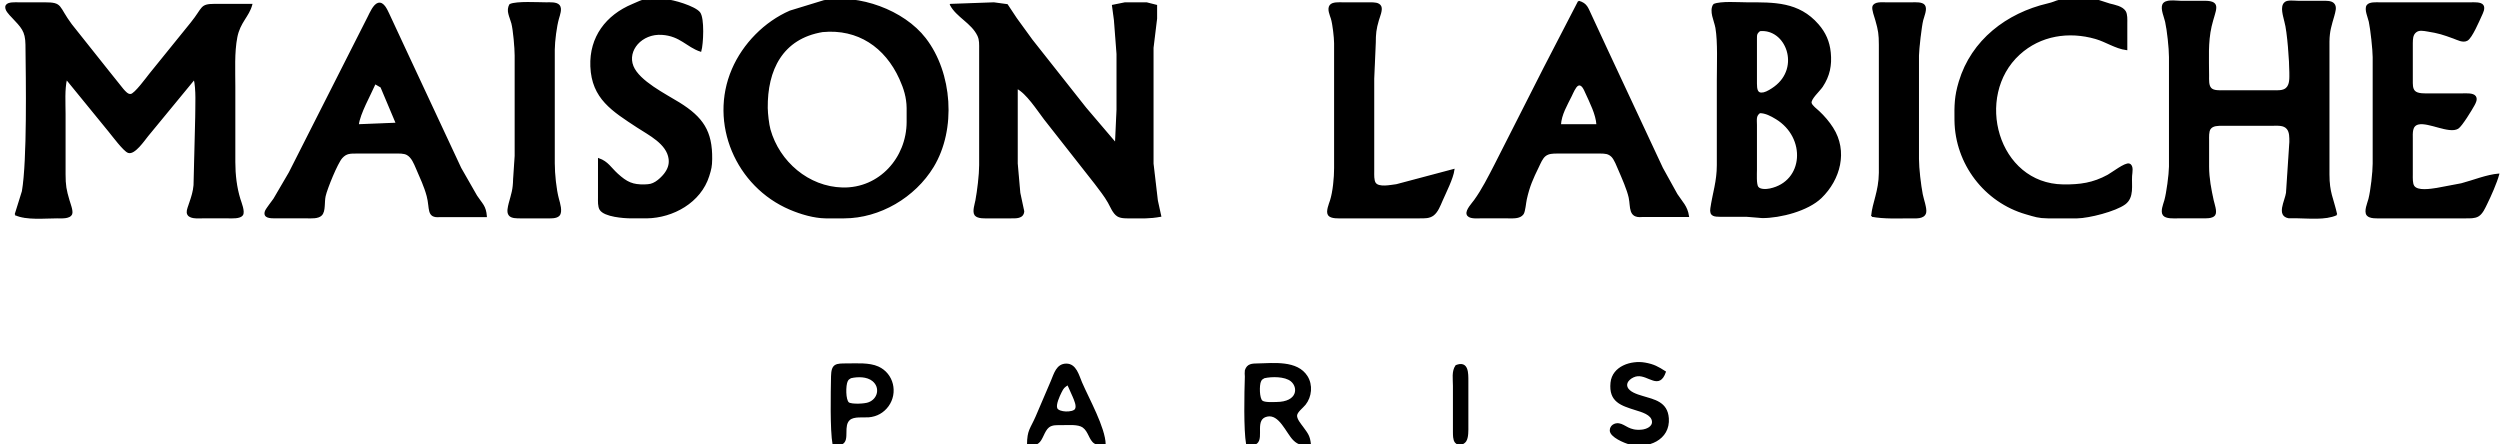 <svg height=".96in" viewBox="0 0 1620 288" width="5.4in" xmlns="http://www.w3.org/2000/svg"><g stroke="#000"><path d="m1079 241c-4 11.33-10.56 1.57-18 2.32-3.41.34-8.32 3.65-6.83 7.63 1.29 3.44 6.62 5.05 9.83 6.01 7.98 2.4 16.14 3.8 16.9 14.04 1.03 13.76-13.27 19.56-24.9 16.51-3.25-.85-12.37-4.63-12.37-8.58 0-2.87 2.72-4.53 5.37-4.14 4.18.62 6.48 5.01 15 4.1 3.06-.32 7.35-2.1 6.97-5.9-.47-4.74-7.26-6.48-10.97-7.65-9.47-2.99-17.12-5.25-15.89-17.34 1.05-10.35 12.96-14.13 21.89-12.54 5.6 1.01 8.31 2.52 13 5.54zm-539 47c-1.7-9.51-1.19-33.33-1-44 .15-8.15 2.78-7.99 10-8 6.28-.01 14.24-.63 20 1.97 9.63 4.34 12.49 16.55 6.35 24.99-3 4.12-7.31 6.52-12.35 6.95-3.71.31-9.64-.66-12.57 1.83-4.78 4.07-.1 13.3-4.86 15.69-1.32.66-4.07.55-5.57.57zm126 0c.09-9.32 2.03-9.85 5.58-18 0 0 9.84-23 9.84-23 1.98-4.63 3.45-10.89 9.57-10.89 6.11 0 7.74 7.28 9.73 11.89 4.59 10.63 15.01 29.13 15.28 40-2.09-.03-4.79.14-6.61-1.02-3.31-2.12-3.62-7.57-7.52-10.38-3.13-2.26-10-1.61-13.87-1.6-2.87.01-6.24-.31-8.61 1.6-3.2 2.58-3.97 8.41-6.94 10.41-1.73 1.16-4.44.97-6.45.99zm142 0c-1.7-9.51-1.19-33.33-.84-44-.14-1.11-.13-2.89 0-3.94 1.25-4.02 4.32-3.99 7.84-4.06 10.45-.19 25.5-2.11 31.85 8.02 3.43 5.46 2.72 12.98-1.24 17.94-1.61 2.01-5.31 4.69-5.59 7.13-.29 2.55 2.67 5.94 4.1 7.91 3.16 4.37 4.27 5.57 4.88 11-4.56-.02-7.2.38-10.68-3.15-4.59-4.66-9.11-17.18-17.3-15.38-8.77 1.93-2.43 14.03-6.76 17.54-1.45 1.17-4.47.97-6.26.99zm135.6-50.97c7.64-2.96 7.39 4.87 7.4 9.97v29c0 2.74.19 7.36-1.31 9.69-1.42 2.19-4.77 2.94-6.52.74-1.21-1.54-1.14-4.55-1.17-6.43v-30c0-4.22-.94-9.44 1.6-12.97zm-392.37 7.57c-1.37.99-1.67.72-2.49 2.55-1.17 2.58-1.36 11.95 1 13.98 1.96 1.46 10.93 1.04 13.26 0 6.29-2.31 8.04-10.06 2.77-14.48-3.78-3.18-10-3.11-14.54-2.05zm267.92 0c-1.38.96-1.74.69-2.55 2.55-1.07 2.45-1.09 11.06 1.14 12.86 1.68 1.36 7.05 1 9.26.99 14.55-.07 14.83-10.21 9.77-14.3-4.1-3.32-12.72-3.21-17.62-2.1zm-127.15 4.4c-2.65 1.76-3.11 2.11-4.56 5.04-1.19 2.42-3.87 8.06-2.8 10.65 1.27 3.06 10.54 3.21 12.3.71 1.49-2.13-.49-6.28-1.36-8.4 0 0-3.58-8-3.58-8z"/><path d="m388 103c5.75 2.05 7.57 5.87 12 9.9 6 5.46 9.94 7.37 18 7.08 2.86-.1 4.5-.32 7-1.87 1.97-1.22 4.17-3.31 5.61-5.12 2.33-2.95 3.64-6.19 3.16-9.99-1.27-10.12-13.14-15.81-20.77-20.83-15.91-10.47-29.15-18.39-29.96-39.17-.73-18.81 9.94-32.87 26.95-39.95 6.68-2.78 5.51-3.04 13.01-3.05h8c4.88.09 19.31 4.42 22.26 8.27 2.83 3.69 2.04 20.16.74 24.73-8.91-2.96-13.02-10.09-25-10.9-13.35-.91-23.19 10.52-18.99 20.9 3.97 9.84 21.08 18.28 29.99 23.81 15.22 9.46 21.21 18.31 21 36.19-.06 4.75-.47 6.48-1.89 11-5.3 16.85-23.03 26.8-40.11 27h-10c-4.82-.01-17.23-.91-19.98-5.28-1.23-1.95-1.02-5.44-1.02-7.72zm146-102.4c22.48-4.14 51.43 6.26 65.47 24.4 17.27 22.31 19.78 58.82 5.07 83-11.92 19.57-34.51 32.96-57.54 33h-12c-7.57-.09-16.06-2.63-23-5.58-34.7-14.73-52.3-55.51-37.3-90.42 7.03-16.38 20.92-30.54 37.3-37.66 0 0 22-6.74 22-6.74zm844 31.4c-7.1-.92-13.16-5.25-20-7.22-17.41-5.01-35.89-2.22-49.54 10.22-29.92 27.27-14.36 84.49 28.54 85 10.85.12 19.26-1 29-6.31 2.72-1.49 11.19-8.06 13.67-7.24 2.68.88 1.54 5.49 1.42 7.55-.38 6.18 1.45 13.83-4.22 18.03-6.07 4.49-23.24 8.88-30.87 8.97h-19c-6.23-.08-8.17-.91-14-2.58-26.81-7.68-45.67-32.47-46-60.42-.11-9.78-.11-15.42 2.77-25 8.06-26.85 30.78-44.09 57.23-50.3 6.69-1.57 4.65-2.65 13-2.51h19s8 2.58 8 2.58c3.19.81 8.06 1.65 9.98 4.62 1.24 1.93 1.02 5.36 1.02 7.61zm136 107c-7.02 3.25-18.14 2.02-26 1.93h-4.94c-7.53-1.35-2.02-10.61-1.23-15.93 0 0 2.17-33 2.17-33-.02-2.81.16-6.39-1.74-8.69-2.24-2.72-6.1-2.3-9.26-2.31h-33c-2.7.04-6.25-.08-7.98 2.43-1.24 1.81-1.02 5.41-1.02 7.57v17c.01 7.49 1.41 14.7 3.01 22 .51 2.29 2.39 7.3.96 9.26-1.45 1.99-5.76 1.73-7.97 1.74h-16c-2.43 0-7.38.37-8.99-1.74-1.71-2.23.27-6.86.95-9.26 1.38-4.83 2.98-16.95 3.04-22v-71c-.01-5.79-1.26-17.38-2.51-23-.66-2.93-2.96-8.03-1.85-10.82 1.38-3.47 8.19-2.18 11.36-2.18h16c10.44.2 6.1 5.33 3.65 16-2.41 10.49-1.67 21.3-1.65 32 .01 2.54-.32 6.48 1.6 8.4s5.86 1.59 8.4 1.6h32c2.74-.01 6.38.31 8.57-1.6 2.81-2.44 2.42-7.02 2.43-10.4.01-6.9-1.37-26.73-3.21-33-.61-3.07-3.09-9.76 0-12.23 1.46-1.42 6.02-.79 8.21-.77h16c2.18.02 5.74-.2 7.22 1.6 1.79 1.94.52 5.22 0 7.4-1.87 6.52-3.14 10.05-3.22 17v86c.02 12.08 2.53 15.08 5 26zm-1199 1.19h-30c-8.34.78-5.85-5.07-8.02-13.19-1.66-6.24-4.44-12.09-6.98-18-1.36-3.16-2.95-7.23-6.1-8.98-2.2-1.22-5.43-1.02-7.9-1.02h-25c-4.01.03-6.67-.11-9.59 3.15-3.07 3.43-9.78 19.94-10.88 24.85-.91 4.04.09 9.72-2.35 12.26-2.03 2.1-6.46 1.74-9.18 1.74h-21c-2.63-.05-7.28.03-5.85-4.06.53-1.49 4.29-6.16 5.49-7.94 0 0 9.94-17 9.94-17s39.01-77 39.01-77 12.16-24 12.16-24c1.24-2.46 3.53-7.84 6.31-8.66 3.39-1.01 5.52 4.32 6.69 6.66 0 0 11.17 24 11.17 24s35.49 76 35.49 76 10.29 18 10.29 18c3.45 5.29 5.78 6.44 6.3 13.19zm708-139.19c5.25 1.49 5.66 4.39 7.92 9 0 0 10.67 23 10.67 23s35.52 76 35.52 76 9.41 17 9.41 17c3.35 5.11 6.53 7.76 7.48 14.13h-24-6c-8.55.85-6.82-5.99-8.12-12.13-1.1-5.18-4.57-12.98-6.73-18-1.06-2.47-2.74-6.87-4.56-8.69-2.29-2.26-4.59-2.25-7.59-2.31h-28c-2.71.04-5.46 0-7.73 1.74-2.12 1.63-3.37 4.88-4.53 7.26-3.8 7.79-5.92 12.44-7.85 21-.55 2.42-.92 7.91-2.06 9.57-2.01 2.9-6.71 2.42-9.83 2.43h-18c-2.24 0-7.4.51-8.18-2.28-.7-2.5 3.34-6.78 4.76-8.73 5.2-7.21 9.12-15.13 13.2-22.99 0 0 31.97-63 31.97-63s22.25-43 22.25-43zm-1013 138s4.68-15 4.68-15c3.45-20.13 2.59-72.28 2.32-95-.11-9.16-2.96-11.52-9-18-1.45-1.56-5.15-4.98-3.83-7.4 1.07-1.96 5.9-1.6 7.83-1.6h17c11.59.02 8.23 2.06 17.13 14 0 0 23.87 30 23.87 30s9.59 11.98 9.59 11.98c1.28 1.42 3.08 3.73 5.26 3.4 2.73-.41 10.3-10.82 12.35-13.38 0 0 26.71-33 26.71-33 8.13-10.05 5.78-11.94 15.09-12h24c-2.06 7.62-7.75 11.2-9.69 21-1.95 9.85-1.31 21.83-1.31 32v49c.01 8.1.91 16.27 3.28 24 .72 2.33 3.15 8.22 1.68 10.26-1.51 2.11-6.61 1.74-8.96 1.74h-17c-2.82 0-9.02.66-9.5-3.23-.35-2.8 3.79-9.8 4.41-17.77 0 0 1.09-44 1.09-44 0-7.38.67-18.12-1-25 0 0-30.46 37-30.46 37-2.26 2.78-8.51 12.05-12.41 10.6-2.85-1.06-10.06-10.79-12.38-13.6 0 0-27.75-34-27.75-34-1.64 6.74-1 15.9-1 23v39c.01 7.22.55 10.07 2.59 17 .59 2.02 2.44 6.69 1.73 8.57-1.1 2.95-6.77 2.43-9.32 2.43-8.02.01-19.86 1.31-27-2zm320.61-135.98c4.37-1.87 17.92-1.03 23.39-1.02 2.31 0 6.62-.34 8.23 1.6 1.72 2.07.12 6.11-.52 8.4-1.47 5.23-2.64 14.56-2.71 20v74c.01 6.55 1 16.73 2.71 23 .7 2.58 2.45 8.12.52 10.4-1.64 1.94-5.89 1.6-8.23 1.6h-17c-2.09-.03-5.58.1-6.92-1.74-1.46-1.8-.44-5.27 0-7.26 1.79-6.7 2.75-8.79 2.92-16 0 0 1-15 1-15v-65c-.01-4.8-.99-16.54-2.16-21-1.06-4.07-3.68-8.2-1.23-11.98zm285.39-.02s28-1 28-1 8.61 1.17 8.61 1.17 5.85 8.83 5.85 8.83 10.17 14 10.17 14 34.77 44 34.77 44 19.6 23 19.6 23 1-22 1-22v-36s-1.68-22-1.68-22-1.26-9.4-1.26-9.4 7.94-1.6 7.94-1.6h14s6.31 1.6 6.31 1.6v8.4s-2.31 19-2.31 19v75s2.81 24 2.81 24 2.19 10 2.19 10c-7.36 1.32-11.67 1.01-19 1-2.66 0-6.36.23-8.67-1.17-2.83-1.72-4.39-6-6.01-8.83-2.42-4.25-5.52-8.09-8.45-12 0 0-32.99-42-32.99-42-4.5-5.9-11.48-16.83-17.88-20v49s1.67 19 1.67 19 2.55 11.94 2.55 11.94c-.35 4.43-4.92 4.04-8.22 4.06h-14c-2.43 0-7.37.37-8.99-1.74-1.6-2.08.08-6.85.53-9.26 1.17-6.26 2.45-16.69 2.46-23v-75c-.01-3.1.21-6.13-1.16-9-4.02-8.45-13.85-12.25-17.84-20zm326 107c-.77 5.62-5.31 14.46-7.72 20-1.34 3.07-2.87 7.2-5.61 9.26-2.54 1.92-5.65 1.72-8.67 1.74h-50c-2.37 0-7.43.37-8.97-1.74s.58-6.99 1.3-9.26c1.83-5.72 2.66-14.93 2.67-21v-81c-.05-3.84-1-12.42-2.09-16-.71-2.33-2.56-6.14-.87-8.4 1.47-1.97 5.74-1.6 7.96-1.6h18c2.19.04 5.59-.09 6.65 2.31.94 2.11-.97 6.51-1.61 8.69-1.72 5.8-2.03 9.02-2.04 15 0 0-1 23-1 23v60c0 2.18-.21 5.84 1.02 7.69 2.29 3.42 10.31 1.58 13.98 1.14 0 0 37-9.83 37-9.83zm168.61-106.98c4.47-1.91 16.01-1.02 21.39-1.02 17.49 0 33.45-.45 46.06 14.09 4.58 5.27 7.08 10.97 7.77 17.91.83 8.22-.54 15.07-5.13 22-1.8 2.72-7.97 8.12-7.25 10.87.48 1.83 3.66 4.18 5.09 5.5 3.3 3.07 6.49 6.83 8.91 10.63 9.58 14.98 4.67 33.21-7.46 44.96-8.56 8.28-26.2 12.86-37.99 12.86 0 0-10-.82-10-.82h-17c-4.01-.08-6.94-.04-6.2-5.02 1.5-10.05 4.18-17.27 4.2-27.98v-55c0-9.73.66-24.95-.92-34-.81-4.6-4.2-10.78-1.47-14.98zm102.39 136.98c.78-8.69 4.85-15.8 5-28v-49-34c-.01-6.75-.43-9.48-2.3-16-.55-1.94-2.43-6.94-1.89-8.69.86-2.85 5.85-2.31 8.19-2.31h17c2.18 0 6.53-.37 7.94 1.6 1.59 2.23-.56 6.97-1.18 9.4-1 3.91-2.71 18.84-2.76 23v67c.01 6.2 1.28 16.86 2.46 23 .57 2.98 2.83 9.18 2.21 11.77-.94 3.9-6.58 3.22-9.67 3.23-8.36.01-16.75.48-25-1zm406-27c-1.44 5.33-5.26 13.95-7.76 19-1.3 2.64-2.84 6.29-5.45 7.83-2.2 1.3-5.3 1.16-7.79 1.17h-55c-2.43 0-7.38.37-8.99-1.74-1.82-2.36.56-7.65 1.23-10.26 1.39-5.43 2.75-17.33 2.76-23v-69c-.01-4.89-1.5-18.31-2.52-23-.57-2.65-3.08-8.07-1.42-10.4 1.41-1.97 5.76-1.6 7.94-1.6h59c2.07 0 6.62-.37 7.87 1.6 1.16 1.82-.35 4.69-1.13 6.4-1.55 3.38-6.21 14.36-9.08 15.94-2.68 1.47-6.07-.47-8.66-1.41-6.91-2.52-9.69-3.45-17-4.61-2.58-.41-5.45-1.12-7.69.69-2.27 1.85-2.26 4.73-2.31 7.39v24c.02 2.34-.21 5.49 1.6 7.26 2.11 2.06 6.63 1.74 9.4 1.74h22c2.1 0 6.62-.36 7.92 1.6 1.14 1.72-.03 3.84-.86 5.4-1.52 2.83-8.08 13.59-10.39 14.98-5.61 3.38-18.88-4.35-25.61-2.79-4.63 1.07-4.05 6.12-4.06 9.81v23c0 2.19-.21 5.84 1.02 7.69 2.47 3.7 11.19 2.12 14.98 1.58 0 0 16-3.02 16-3.02 7.66-2.02 16.33-5.61 24-6.25zm-478.69-93.31c-2.62 2.06-2.24 2.99-2.31 6.31v28c.07 3.57.15 7.39 5.02 6.3 2.13-.48 5.18-2.44 6.94-3.74 17.52-12.89 7.64-38.61-9.65-36.87zm-607.31.6c-26.36 4.38-36.28 25.12-36 49.71.05 3.59.83 10.61 1.78 14 5.92 21.09 25.02 37.48 47.22 37.99 24.08.54 41.96-19.61 42-42.99v-9c-.09-6.95-1.89-12.71-4.73-19-9.4-20.78-27.3-32.89-50.27-30.71zm-276 59.71s-9.99-23.69-9.99-23.69-4.01-2.31-4.01-2.31c-3.18 7.38-10.21 19.59-11 27 0 0 25-1 25-1zm778 1c-.39-6.95-4.4-14.63-7.28-21-.87-1.9-2.5-6.28-5.36-4.83-1.71.86-3.42 5.07-4.28 6.83-3 6.15-6.69 12.07-7.08 19zm105.31-8.19c-3.03 2.17-2.3 4.66-2.31 8.19v29c0 2.54-.44 9.56 1.02 11.4 1.59 2 5.76 1.68 7.98 1.21 22.39-4.72 24.07-33.67 4-45.85-3.26-1.98-6.86-3.91-10.69-3.95z"/></g></svg>